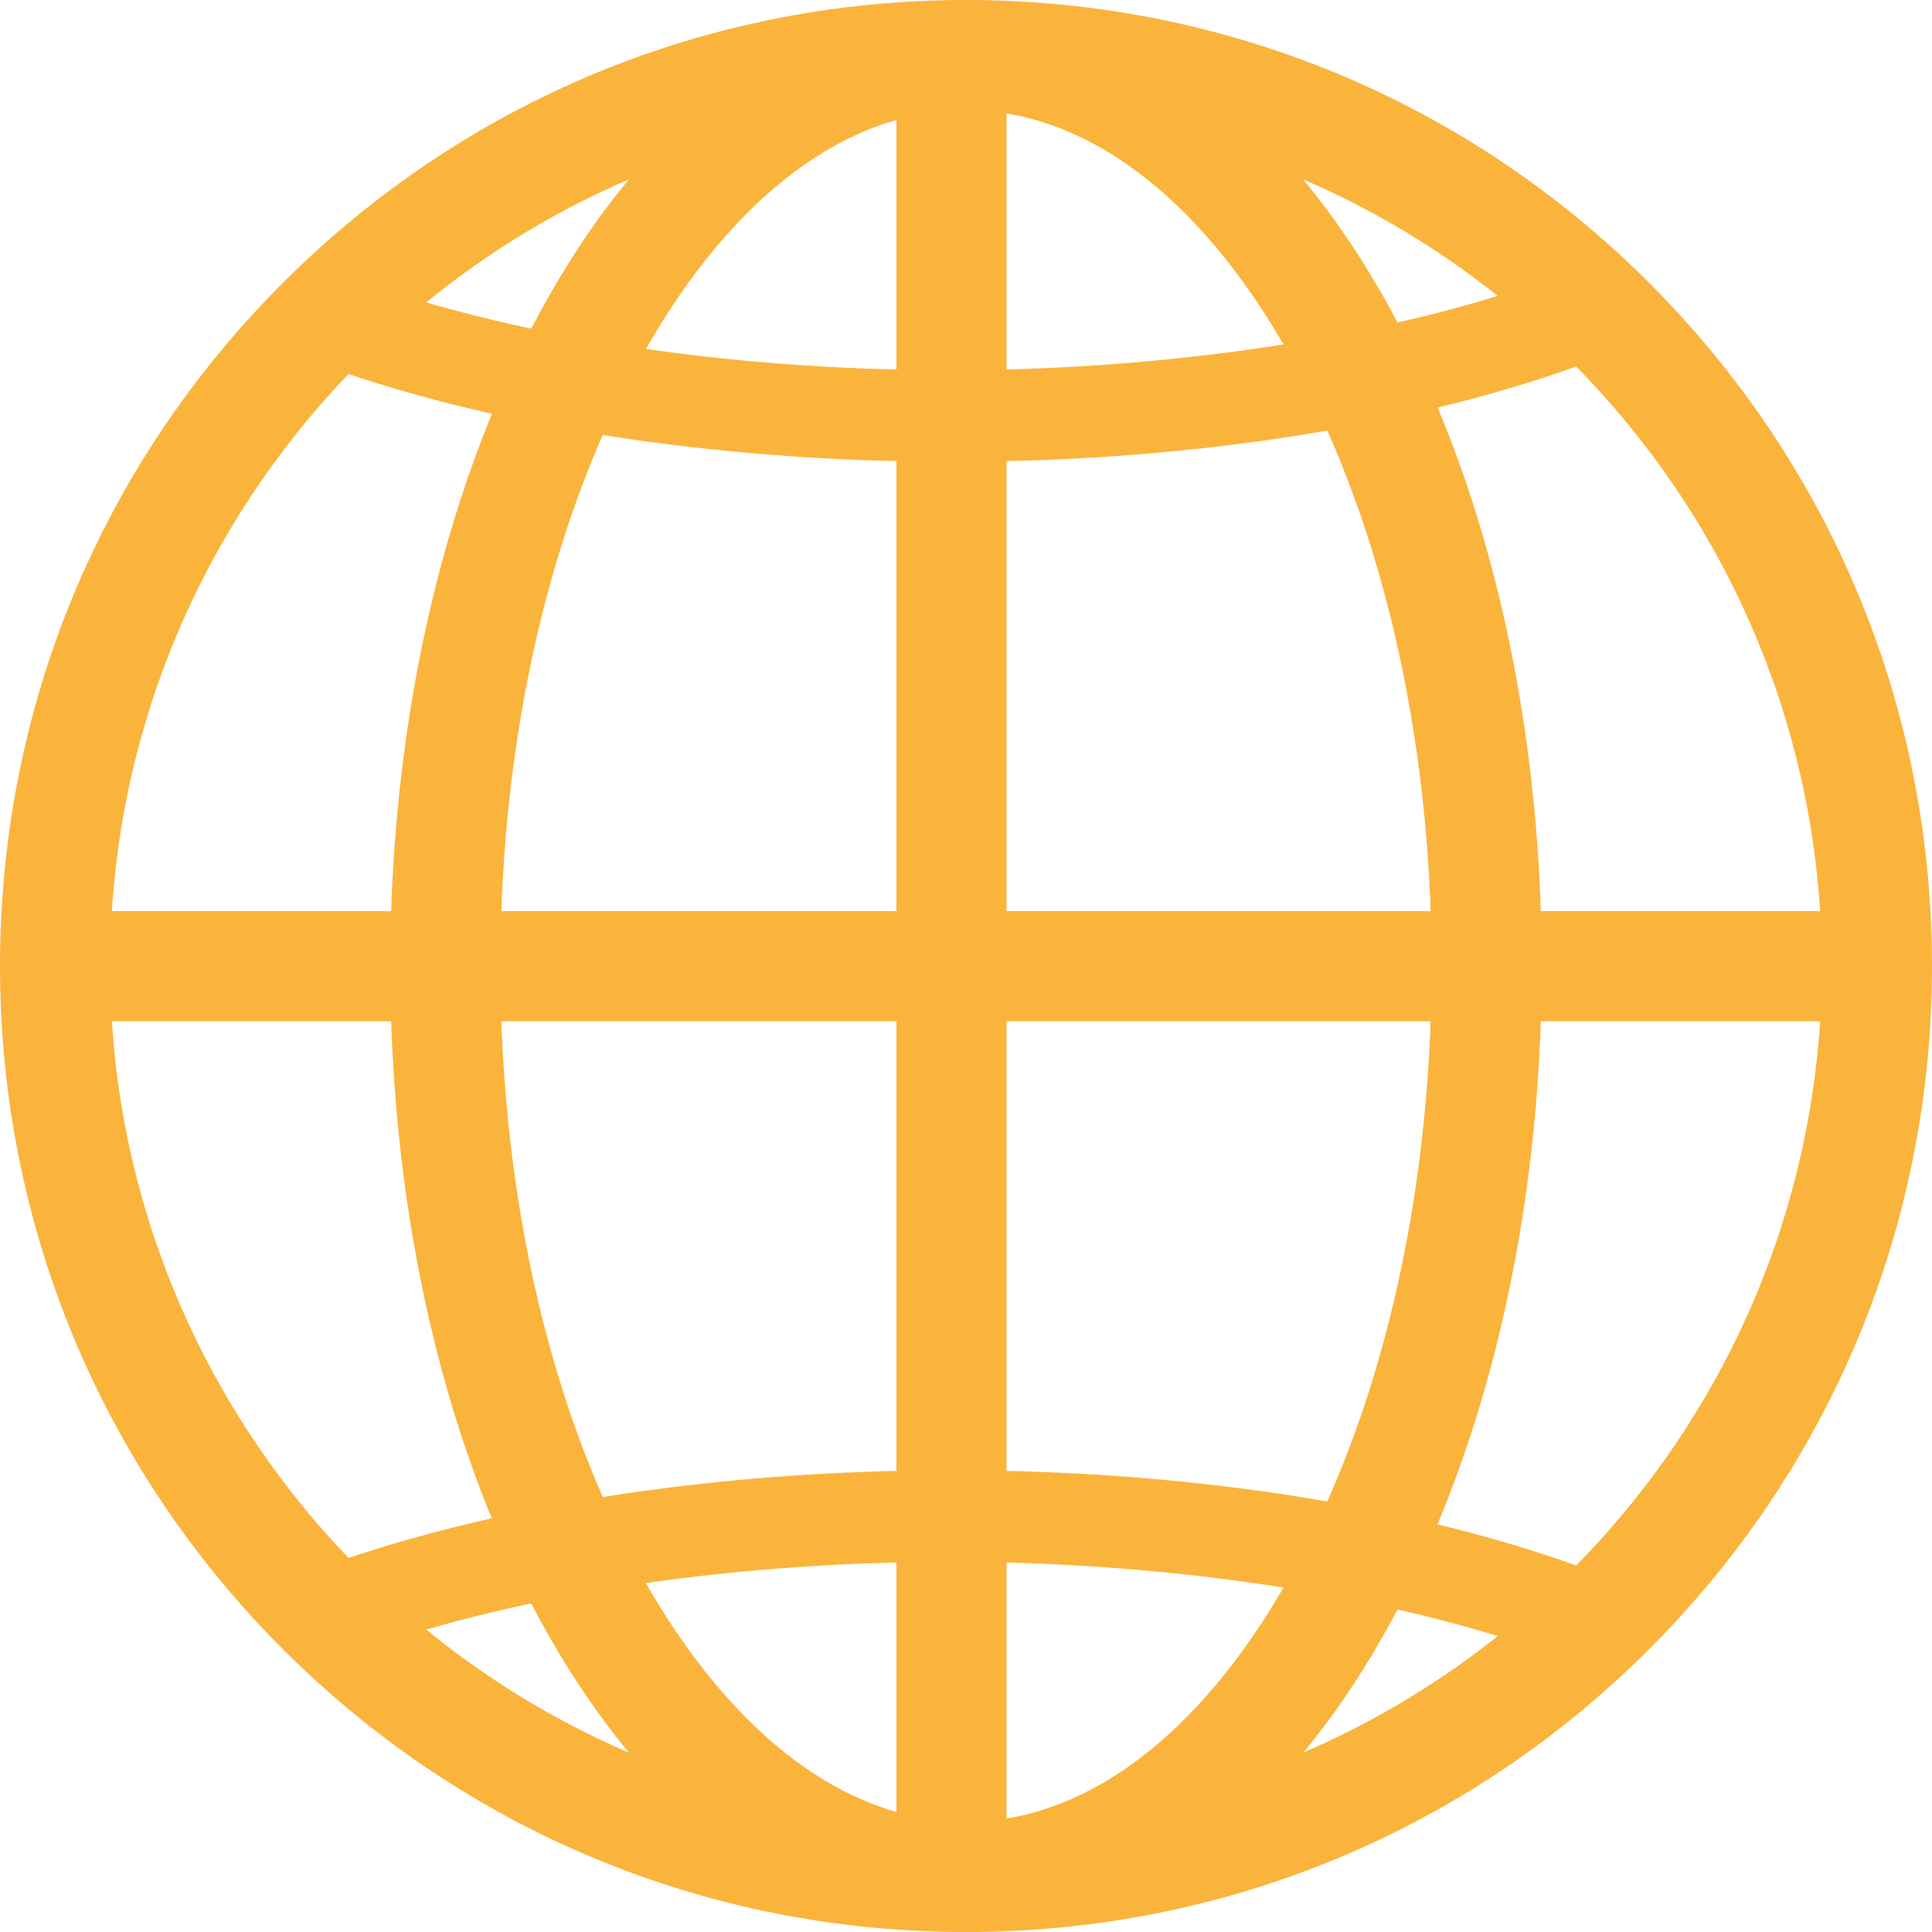<svg width="50" height="50" viewBox="0 0 50 50" fill="none" xmlns="http://www.w3.org/2000/svg">
<g clip-path="url(#clip0_4_48)">
<path d="M25 50C18.32 50 12.04 47.4 7.32 42.68C2.6 37.96 0 31.68 0 25C0 18.32 2.6 12.04 7.32 7.32C12.04 2.6 18.32 0 25 0C31.68 0 37.96 2.6 42.68 7.32C47.4 12.04 50 18.32 50 25C50 31.68 47.4 37.96 42.68 42.68C37.96 47.4 31.68 50 25 50ZM25 2.85C12.79 2.85 2.85 12.79 2.85 25C2.85 37.21 12.79 47.15 25 47.15C37.21 47.15 47.15 37.21 47.15 25C47.15 12.79 37.21 2.85 25 2.85Z" fill="#FAB43C"/>
<path d="M25 50C20.87 50 17.04 47.29 14.23 42.38C11.56 37.72 10.1 31.54 10.1 25C10.1 18.46 11.57 12.29 14.23 7.62C17.04 2.71 20.87 0 25 0C29.13 0 32.96 2.71 35.77 7.62C38.44 12.28 39.9 18.46 39.9 25C39.9 31.54 38.43 37.71 35.77 42.38C32.96 47.3 29.14 50 25 50ZM25 2.85C21.93 2.85 18.99 5.05 16.71 9.04C14.29 13.28 12.95 18.95 12.95 25C12.95 31.05 14.29 36.72 16.71 40.96C18.99 44.95 21.94 47.15 25 47.15C28.06 47.15 31.01 44.95 33.29 40.96C35.71 36.72 37.05 31.05 37.05 25C37.05 18.95 35.71 13.28 33.29 9.04C31.01 5.05 28.06 2.85 25 2.85Z" fill="#FAB43C"/>
<path d="M24.629 11.95C18.449 11.95 12.549 11.02 8.029 9.33L8.859 7.11C13.119 8.7 18.719 9.58 24.629 9.58C30.539 9.58 36.579 8.63 40.909 6.91L41.789 9.11C37.199 10.94 31.099 11.95 24.639 11.95H24.629Z" fill="#FAB43C"/>
<path d="M48.57 23.58H1.42V26.43H48.57V23.58Z" fill="#FAB43C"/>
<path d="M26.049 1.42H23.199V48.57H26.049V1.42Z" fill="#FAB43C"/>
<path d="M24.629 38.05C18.449 38.05 12.549 38.98 8.029 40.67L8.859 42.89C13.119 41.3 18.719 40.42 24.629 40.42C30.539 40.42 36.579 41.37 40.909 43.09L41.789 40.89C37.199 39.06 31.099 38.05 24.639 38.05H24.629Z" fill="#FAB43C"/>
</g>
<defs>
<clipPath id="clip0_4_48">
<rect width="50" height="50" fill="white"/>
</clipPath>
</defs>
</svg>
